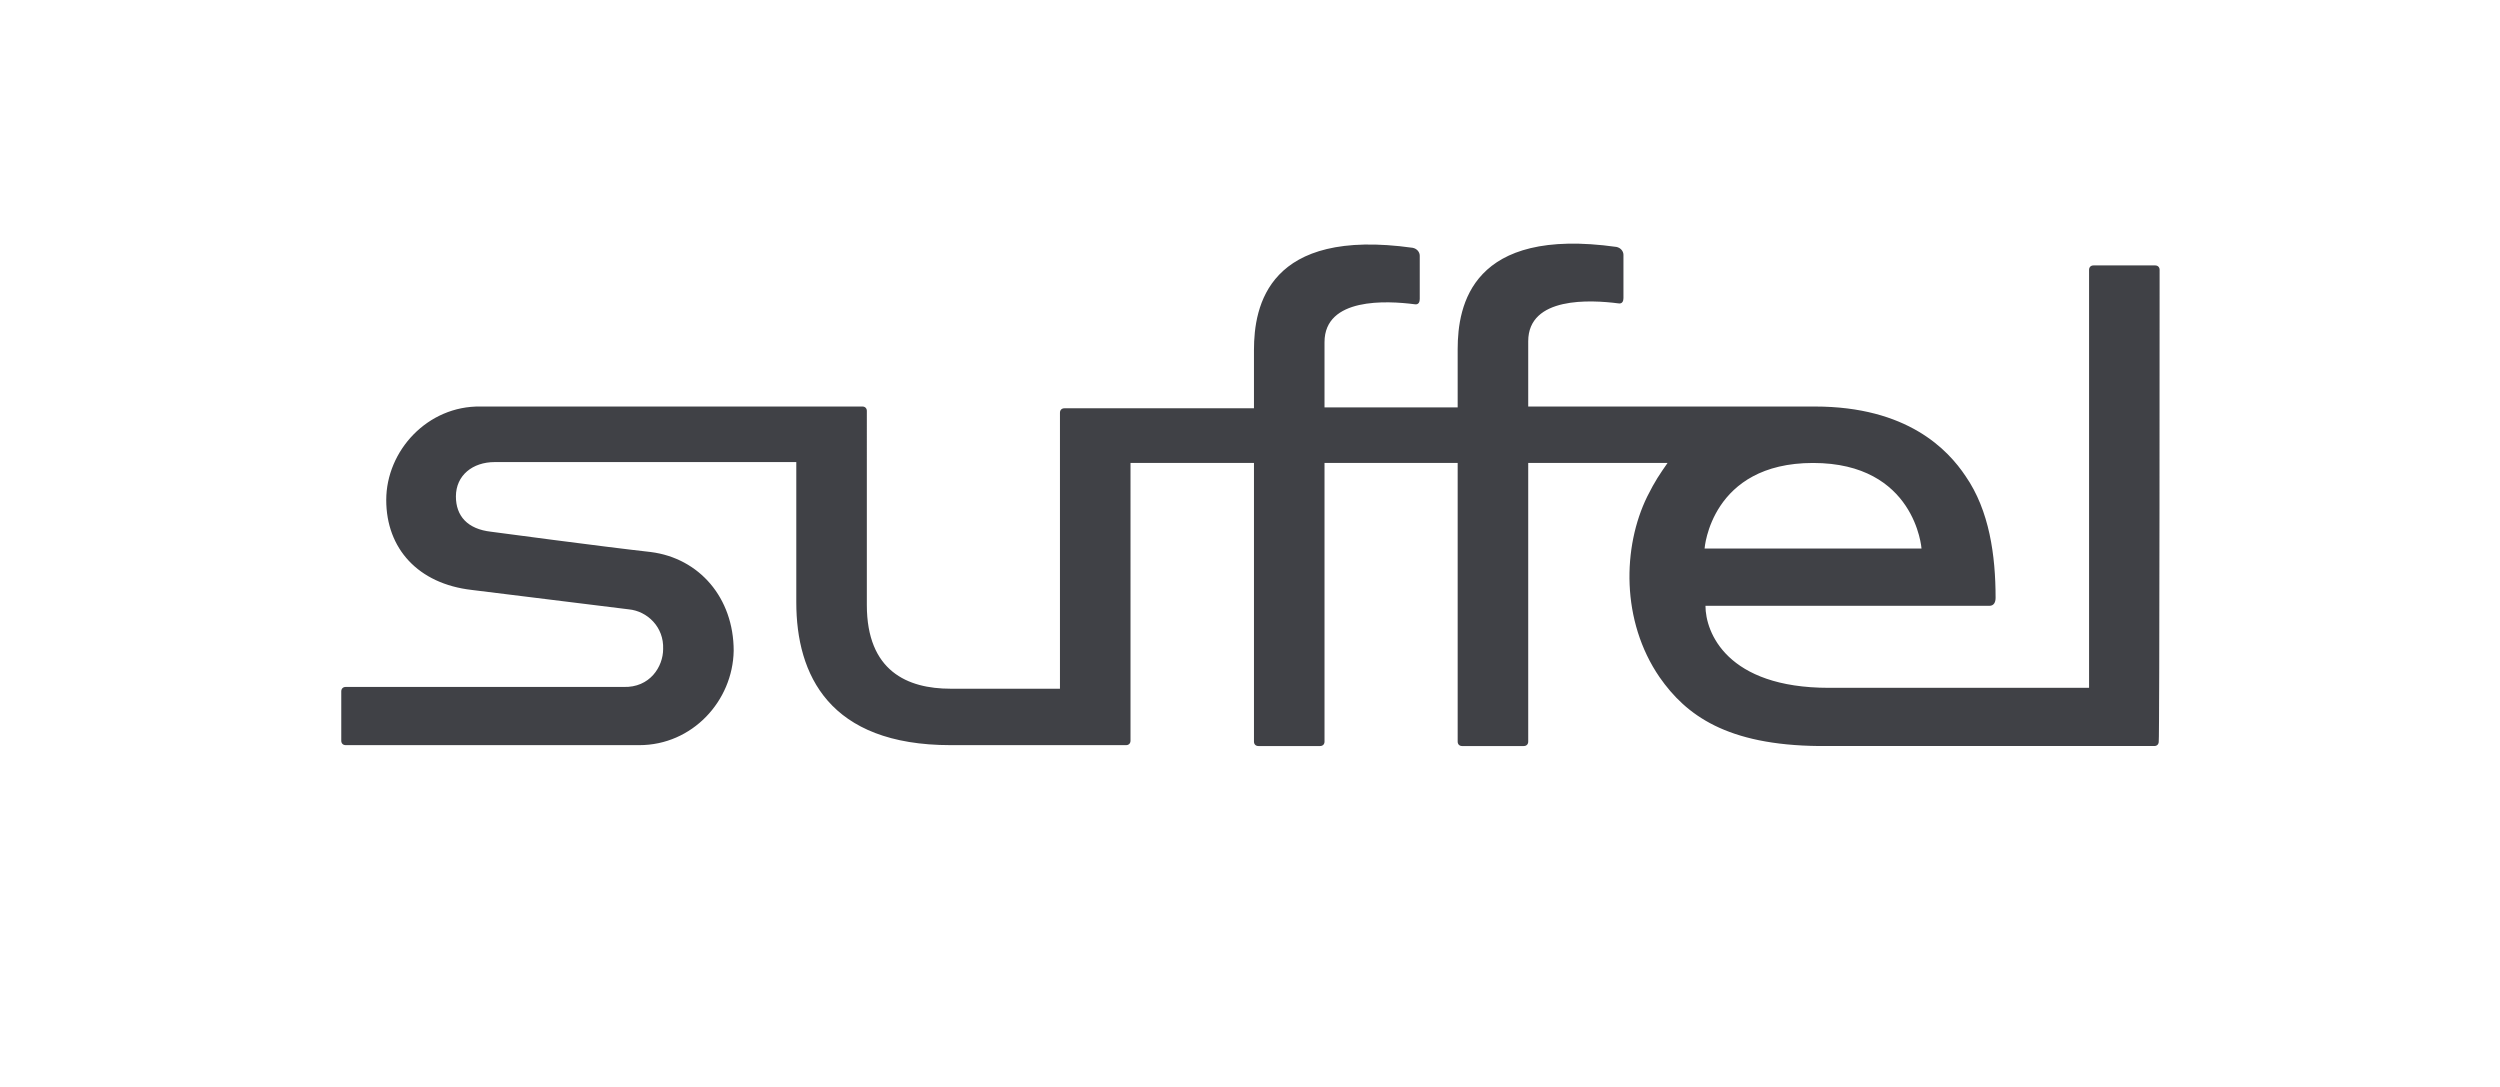 <?xml version="1.0" encoding="utf-8"?>
<!-- Generator: Adobe Illustrator 22.0.1, SVG Export Plug-In . SVG Version: 6.00 Build 0)  -->
<svg version="1.1" xmlns="http://www.w3.org/2000/svg" xmlns:xlink="http://www.w3.org/1999/xlink" x="0px" y="0px"
	 viewBox="0 0 283.5 123.3" style="enable-background:new 0 0 283.5 123.3;" xml:space="preserve">
<style type="text/css">
	.st0{fill:none;}
	.st1{fill:#404146;}
</style>
<g id="Schutzraum">
	<rect class="st0" width="283.5" height="123.3"/>
</g>
<g id="Logo">
	<path class="st1" d="M244.9,30.6c0-0.3-0.2-0.5-0.5-0.5h-7c-0.3,0-0.5,0.2-0.5,0.5v47.4l-29.5,0c-11.6,0-14-6.3-14-9.3l32.2,0
		c0.5,0,0.7-0.4,0.7-0.9c0-4.8-0.7-9.9-3.4-13.8c-2-3-6.6-7.9-17.1-7.9l-32.5,0l0-7.4c0-5.1,7.1-4.7,10.2-4.3
		c0.5,0.1,0.6-0.3,0.6-0.6l0-4.9c0-0.4-0.3-0.8-0.8-0.9c-16.4-2.3-18,6.6-18,11.6l0,6.6l-15.1,0l0-7.4c0-5.1,7.1-4.7,10.2-4.3
		c0.5,0.1,0.6-0.3,0.6-0.6l0-4.9c0-0.4-0.3-0.8-0.8-0.9c-16.4-2.3-18,6.6-18,11.6l0,6.6l-21.5,0c-0.3,0-0.5,0.2-0.5,0.5v31.3h-12.4
		c-4.9,0-9.5-2-9.5-9.5V46.6c0-0.3-0.2-0.5-0.5-0.5l-43.3,0c-6-0.1-10.7,5-10.7,10.6c0,5.5,3.6,9.5,9.7,10.2l17.8,2.2
		c2.1,0.2,4,2,3.9,4.5c0,2-1.5,4.4-4.5,4.3l-31.5,0c-0.3,0-0.5,0.2-0.5,0.5l0,5.6c0,0.3,0.2,0.5,0.5,0.5l33.3,0
		c6,0,10.6-5,10.7-10.7c0-6-3.9-10.5-9.4-11.2c-5.4-0.6-18.1-2.3-18.1-2.3c-2.7-0.3-4-1.8-4-4c0-2.4,1.9-3.9,4.4-3.9h34.2v15.9
		c0,8.2,3.7,16.2,17.5,16.2h19.9c0.3,0,0.5-0.2,0.5-0.5V52.5h14l0,31.6c0,0.3,0.2,0.5,0.5,0.5h7c0.3,0,0.5-0.2,0.5-0.5l0-31.6h15.1
		l0,31.6c0,0.3,0.2,0.5,0.5,0.5h7c0.3,0,0.5-0.2,0.5-0.5l0-31.6l15.8,0c-0.9,1.3-1.4,2-2.3,3.8c-2.8,5.7-3,14.1,1.4,20.5
		c3,4.3,7.6,7.7,18.1,7.8c0,0,38,0,38,0c0.3,0,0.5-0.2,0.5-0.5C244.9,84.1,244.9,30.6,244.9,30.6z M205.6,52.5
		C205.6,52.5,205.6,52.5,205.6,52.5C205.6,52.5,205.6,52.5,205.6,52.5c11.6,0,12.3,9.7,12.3,9.7h-24.6
		C193.3,62.2,194,52.5,205.6,52.5z"/>
</g>
</svg>
